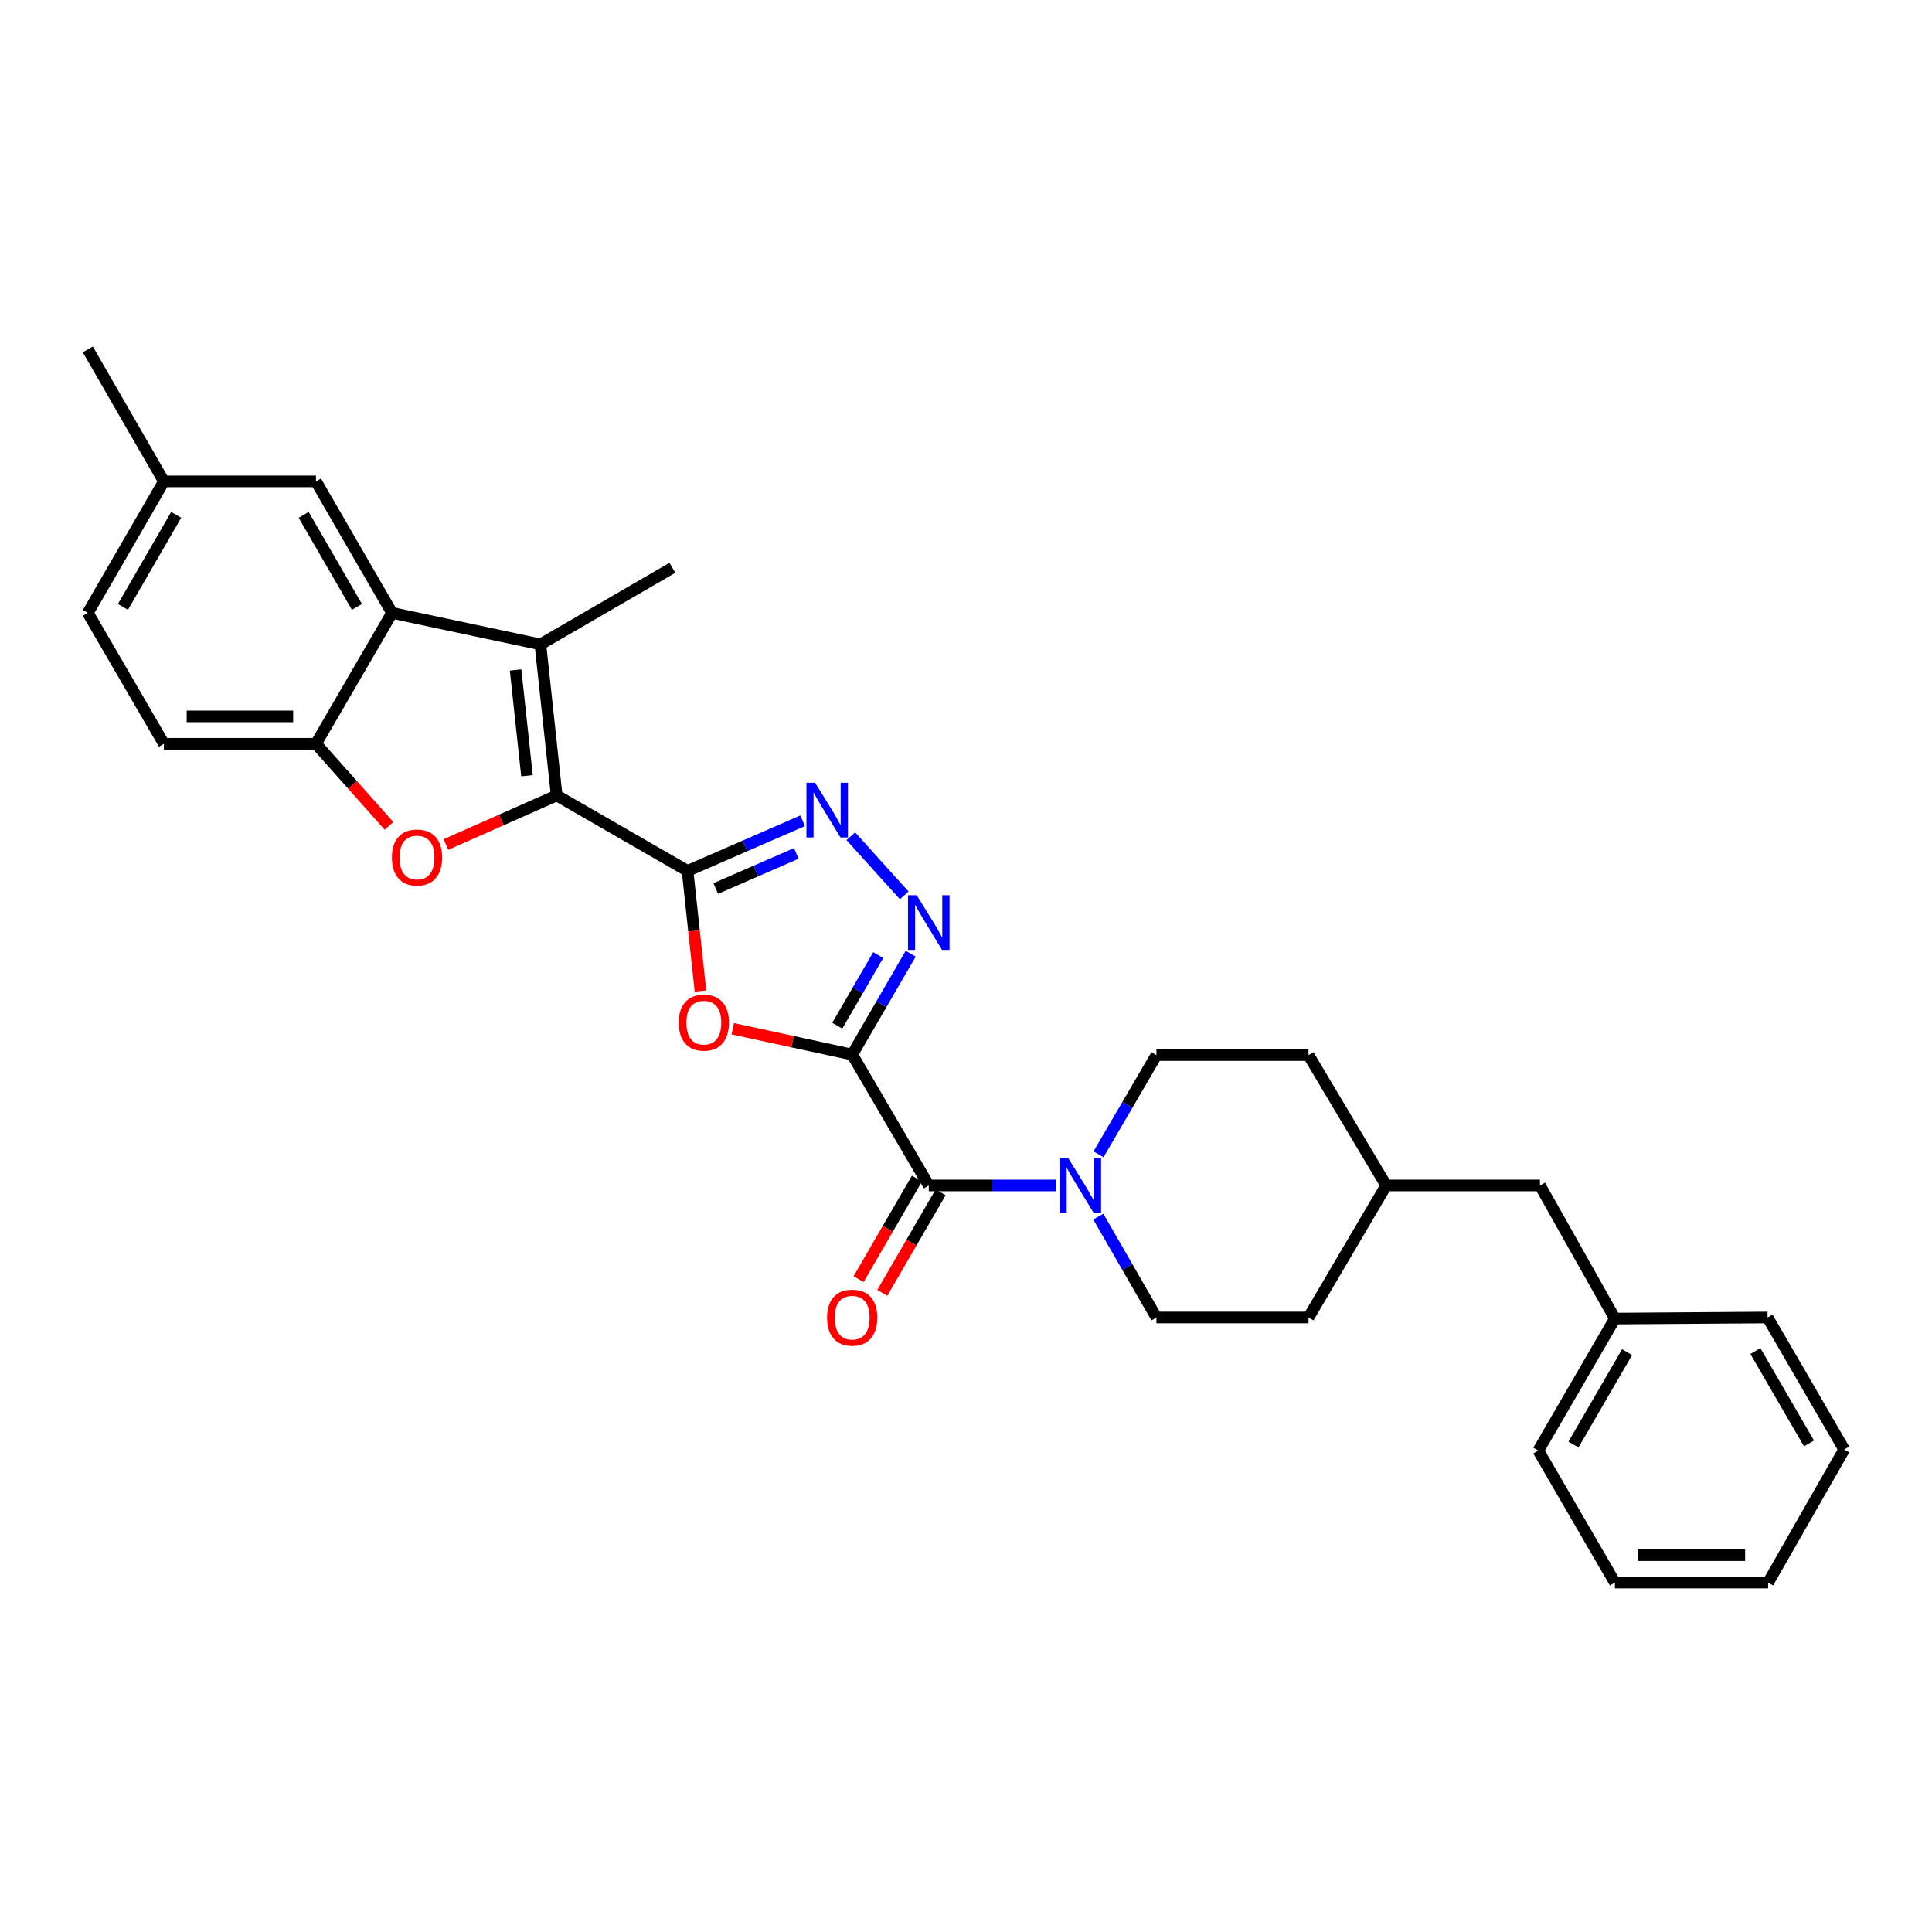 <?xml version='1.0' encoding='iso-8859-1'?>
<svg version='1.1' baseProfile='full'
              xmlns='http://www.w3.org/2000/svg'
                      xmlns:rdkit='http://www.rdkit.org/xml'
                      xmlns:xlink='http://www.w3.org/1999/xlink'
                  xml:space='preserve'
width='1000px' height='1000px' viewBox='0 0 1000 1000'>
<!-- END OF HEADER -->
<rect style='opacity:1.0;fill:#FFFFFF;stroke:none' width='1000' height='1000' x='0' y='0'> </rect>
<path class='bond-2' d='M 441.097,545.84 L 410.189,539.154' style='fill:none;fill-rule:evenodd;stroke:#000000;stroke-width:6px;stroke-linecap:butt;stroke-linejoin:miter;stroke-opacity:1' />
<path class='bond-2' d='M 410.189,539.154 L 379.28,532.468' style='fill:none;fill-rule:evenodd;stroke:#FF0000;stroke-width:6px;stroke-linecap:butt;stroke-linejoin:miter;stroke-opacity:1' />
<path class='bond-3' d='M 441.097,545.84 L 456.236,519.744' style='fill:none;fill-rule:evenodd;stroke:#000000;stroke-width:6px;stroke-linecap:butt;stroke-linejoin:miter;stroke-opacity:1' />
<path class='bond-3' d='M 456.236,519.744 L 471.375,493.648' style='fill:none;fill-rule:evenodd;stroke:#0000FF;stroke-width:6px;stroke-linecap:butt;stroke-linejoin:miter;stroke-opacity:1' />
<path class='bond-3' d='M 433.371,530.894 L 443.969,512.627' style='fill:none;fill-rule:evenodd;stroke:#000000;stroke-width:6px;stroke-linecap:butt;stroke-linejoin:miter;stroke-opacity:1' />
<path class='bond-3' d='M 443.969,512.627 L 454.566,494.36' style='fill:none;fill-rule:evenodd;stroke:#0000FF;stroke-width:6px;stroke-linecap:butt;stroke-linejoin:miter;stroke-opacity:1' />
<path class='bond-7' d='M 441.097,545.84 L 480.736,613.591' style='fill:none;fill-rule:evenodd;stroke:#000000;stroke-width:6px;stroke-linecap:butt;stroke-linejoin:miter;stroke-opacity:1' />
<path class='bond-0' d='M 355.878,450.78 L 359.221,481.859' style='fill:none;fill-rule:evenodd;stroke:#000000;stroke-width:6px;stroke-linecap:butt;stroke-linejoin:miter;stroke-opacity:1' />
<path class='bond-0' d='M 359.221,481.859 L 362.564,512.938' style='fill:none;fill-rule:evenodd;stroke:#FF0000;stroke-width:6px;stroke-linecap:butt;stroke-linejoin:miter;stroke-opacity:1' />
<path class='bond-1' d='M 355.878,450.78 L 288.127,411.716' style='fill:none;fill-rule:evenodd;stroke:#000000;stroke-width:6px;stroke-linecap:butt;stroke-linejoin:miter;stroke-opacity:1' />
<path class='bond-30' d='M 355.878,450.78 L 385.659,437.81' style='fill:none;fill-rule:evenodd;stroke:#000000;stroke-width:6px;stroke-linecap:butt;stroke-linejoin:miter;stroke-opacity:1' />
<path class='bond-30' d='M 385.659,437.81 L 415.441,424.839' style='fill:none;fill-rule:evenodd;stroke:#0000FF;stroke-width:6px;stroke-linecap:butt;stroke-linejoin:miter;stroke-opacity:1' />
<path class='bond-30' d='M 370.475,459.892 L 391.322,450.812' style='fill:none;fill-rule:evenodd;stroke:#000000;stroke-width:6px;stroke-linecap:butt;stroke-linejoin:miter;stroke-opacity:1' />
<path class='bond-30' d='M 391.322,450.812 L 412.169,441.733' style='fill:none;fill-rule:evenodd;stroke:#0000FF;stroke-width:6px;stroke-linecap:butt;stroke-linejoin:miter;stroke-opacity:1' />
<path class='bond-5' d='M 288.127,411.716 L 279.704,333.533' style='fill:none;fill-rule:evenodd;stroke:#000000;stroke-width:6px;stroke-linecap:butt;stroke-linejoin:miter;stroke-opacity:1' />
<path class='bond-5' d='M 272.763,401.508 L 266.867,346.78' style='fill:none;fill-rule:evenodd;stroke:#000000;stroke-width:6px;stroke-linecap:butt;stroke-linejoin:miter;stroke-opacity:1' />
<path class='bond-6' d='M 288.127,411.716 L 259.478,424.421' style='fill:none;fill-rule:evenodd;stroke:#000000;stroke-width:6px;stroke-linecap:butt;stroke-linejoin:miter;stroke-opacity:1' />
<path class='bond-6' d='M 259.478,424.421 L 230.83,437.126' style='fill:none;fill-rule:evenodd;stroke:#FF0000;stroke-width:6px;stroke-linecap:butt;stroke-linejoin:miter;stroke-opacity:1' />
<path class='bond-4' d='M 468.035,463.454 L 440.379,432.839' style='fill:none;fill-rule:evenodd;stroke:#0000FF;stroke-width:6px;stroke-linecap:butt;stroke-linejoin:miter;stroke-opacity:1' />
<path class='bond-8' d='M 279.704,333.533 L 202.924,317.232' style='fill:none;fill-rule:evenodd;stroke:#000000;stroke-width:6px;stroke-linecap:butt;stroke-linejoin:miter;stroke-opacity:1' />
<path class='bond-17' d='M 279.704,333.533 L 348.023,293.894' style='fill:none;fill-rule:evenodd;stroke:#000000;stroke-width:6px;stroke-linecap:butt;stroke-linejoin:miter;stroke-opacity:1' />
<path class='bond-9' d='M 201.362,427.481 L 182.457,406.232' style='fill:none;fill-rule:evenodd;stroke:#FF0000;stroke-width:6px;stroke-linecap:butt;stroke-linejoin:miter;stroke-opacity:1' />
<path class='bond-9' d='M 182.457,406.232 L 163.552,384.983' style='fill:none;fill-rule:evenodd;stroke:#000000;stroke-width:6px;stroke-linecap:butt;stroke-linejoin:miter;stroke-opacity:1' />
<path class='bond-10' d='M 480.736,613.591 L 513.611,613.591' style='fill:none;fill-rule:evenodd;stroke:#000000;stroke-width:6px;stroke-linecap:butt;stroke-linejoin:miter;stroke-opacity:1' />
<path class='bond-10' d='M 513.611,613.591 L 546.486,613.591' style='fill:none;fill-rule:evenodd;stroke:#0000FF;stroke-width:6px;stroke-linecap:butt;stroke-linejoin:miter;stroke-opacity:1' />
<path class='bond-12' d='M 474.602,610.033 L 459.508,636.057' style='fill:none;fill-rule:evenodd;stroke:#000000;stroke-width:6px;stroke-linecap:butt;stroke-linejoin:miter;stroke-opacity:1' />
<path class='bond-12' d='M 459.508,636.057 L 444.414,662.08' style='fill:none;fill-rule:evenodd;stroke:#FF0000;stroke-width:6px;stroke-linecap:butt;stroke-linejoin:miter;stroke-opacity:1' />
<path class='bond-12' d='M 486.87,617.149 L 471.776,643.172' style='fill:none;fill-rule:evenodd;stroke:#000000;stroke-width:6px;stroke-linecap:butt;stroke-linejoin:miter;stroke-opacity:1' />
<path class='bond-12' d='M 471.776,643.172 L 456.682,669.196' style='fill:none;fill-rule:evenodd;stroke:#FF0000;stroke-width:6px;stroke-linecap:butt;stroke-linejoin:miter;stroke-opacity:1' />
<path class='bond-11' d='M 202.924,317.232 L 163.552,249.173' style='fill:none;fill-rule:evenodd;stroke:#000000;stroke-width:6px;stroke-linecap:butt;stroke-linejoin:miter;stroke-opacity:1' />
<path class='bond-11' d='M 184.742,314.124 L 157.182,266.483' style='fill:none;fill-rule:evenodd;stroke:#000000;stroke-width:6px;stroke-linecap:butt;stroke-linejoin:miter;stroke-opacity:1' />
<path class='bond-32' d='M 202.924,317.232 L 163.552,384.983' style='fill:none;fill-rule:evenodd;stroke:#000000;stroke-width:6px;stroke-linecap:butt;stroke-linejoin:miter;stroke-opacity:1' />
<path class='bond-15' d='M 163.552,384.983 L 84.826,384.983' style='fill:none;fill-rule:evenodd;stroke:#000000;stroke-width:6px;stroke-linecap:butt;stroke-linejoin:miter;stroke-opacity:1' />
<path class='bond-15' d='M 151.743,370.801 L 96.635,370.801' style='fill:none;fill-rule:evenodd;stroke:#000000;stroke-width:6px;stroke-linecap:butt;stroke-linejoin:miter;stroke-opacity:1' />
<path class='bond-13' d='M 568.482,629.723 L 583.524,655.828' style='fill:none;fill-rule:evenodd;stroke:#0000FF;stroke-width:6px;stroke-linecap:butt;stroke-linejoin:miter;stroke-opacity:1' />
<path class='bond-13' d='M 583.524,655.828 L 598.566,681.933' style='fill:none;fill-rule:evenodd;stroke:#000000;stroke-width:6px;stroke-linecap:butt;stroke-linejoin:miter;stroke-opacity:1' />
<path class='bond-14' d='M 568.59,597.478 L 583.578,571.793' style='fill:none;fill-rule:evenodd;stroke:#0000FF;stroke-width:6px;stroke-linecap:butt;stroke-linejoin:miter;stroke-opacity:1' />
<path class='bond-14' d='M 583.578,571.793 L 598.566,546.108' style='fill:none;fill-rule:evenodd;stroke:#000000;stroke-width:6px;stroke-linecap:butt;stroke-linejoin:miter;stroke-opacity:1' />
<path class='bond-16' d='M 163.552,249.173 L 84.826,249.173' style='fill:none;fill-rule:evenodd;stroke:#000000;stroke-width:6px;stroke-linecap:butt;stroke-linejoin:miter;stroke-opacity:1' />
<path class='bond-20' d='M 598.566,681.933 L 677.285,681.933' style='fill:none;fill-rule:evenodd;stroke:#000000;stroke-width:6px;stroke-linecap:butt;stroke-linejoin:miter;stroke-opacity:1' />
<path class='bond-21' d='M 598.566,546.108 L 677.285,546.108' style='fill:none;fill-rule:evenodd;stroke:#000000;stroke-width:6px;stroke-linecap:butt;stroke-linejoin:miter;stroke-opacity:1' />
<path class='bond-19' d='M 84.826,384.983 L 45.455,317.232' style='fill:none;fill-rule:evenodd;stroke:#000000;stroke-width:6px;stroke-linecap:butt;stroke-linejoin:miter;stroke-opacity:1' />
<path class='bond-24' d='M 84.826,249.173 L 45.455,180.855' style='fill:none;fill-rule:evenodd;stroke:#000000;stroke-width:6px;stroke-linecap:butt;stroke-linejoin:miter;stroke-opacity:1' />
<path class='bond-33' d='M 84.826,249.173 L 45.455,317.232' style='fill:none;fill-rule:evenodd;stroke:#000000;stroke-width:6px;stroke-linecap:butt;stroke-linejoin:miter;stroke-opacity:1' />
<path class='bond-33' d='M 91.196,266.483 L 63.636,314.124' style='fill:none;fill-rule:evenodd;stroke:#000000;stroke-width:6px;stroke-linecap:butt;stroke-linejoin:miter;stroke-opacity:1' />
<path class='bond-18' d='M 797.076,613.591 L 717.499,613.591' style='fill:none;fill-rule:evenodd;stroke:#000000;stroke-width:6px;stroke-linecap:butt;stroke-linejoin:miter;stroke-opacity:1' />
<path class='bond-23' d='M 797.076,613.591 L 835.865,682.501' style='fill:none;fill-rule:evenodd;stroke:#000000;stroke-width:6px;stroke-linecap:butt;stroke-linejoin:miter;stroke-opacity:1' />
<path class='bond-31' d='M 677.285,681.933 L 717.499,613.591' style='fill:none;fill-rule:evenodd;stroke:#000000;stroke-width:6px;stroke-linecap:butt;stroke-linejoin:miter;stroke-opacity:1' />
<path class='bond-22' d='M 677.285,546.108 L 717.499,613.591' style='fill:none;fill-rule:evenodd;stroke:#000000;stroke-width:6px;stroke-linecap:butt;stroke-linejoin:miter;stroke-opacity:1' />
<path class='bond-25' d='M 835.865,682.501 L 796.218,750.827' style='fill:none;fill-rule:evenodd;stroke:#000000;stroke-width:6px;stroke-linecap:butt;stroke-linejoin:miter;stroke-opacity:1' />
<path class='bond-25' d='M 842.184,699.867 L 814.431,747.696' style='fill:none;fill-rule:evenodd;stroke:#000000;stroke-width:6px;stroke-linecap:butt;stroke-linejoin:miter;stroke-opacity:1' />
<path class='bond-26' d='M 835.865,682.501 L 914.898,681.933' style='fill:none;fill-rule:evenodd;stroke:#000000;stroke-width:6px;stroke-linecap:butt;stroke-linejoin:miter;stroke-opacity:1' />
<path class='bond-28' d='M 796.218,750.827 L 835.865,819.145' style='fill:none;fill-rule:evenodd;stroke:#000000;stroke-width:6px;stroke-linecap:butt;stroke-linejoin:miter;stroke-opacity:1' />
<path class='bond-27' d='M 914.898,681.933 L 954.545,750.252' style='fill:none;fill-rule:evenodd;stroke:#000000;stroke-width:6px;stroke-linecap:butt;stroke-linejoin:miter;stroke-opacity:1' />
<path class='bond-27' d='M 908.579,699.299 L 936.332,747.122' style='fill:none;fill-rule:evenodd;stroke:#000000;stroke-width:6px;stroke-linecap:butt;stroke-linejoin:miter;stroke-opacity:1' />
<path class='bond-29' d='M 954.545,750.252 L 915.174,819.145' style='fill:none;fill-rule:evenodd;stroke:#000000;stroke-width:6px;stroke-linecap:butt;stroke-linejoin:miter;stroke-opacity:1' />
<path class='bond-34' d='M 835.865,819.145 L 915.174,819.145' style='fill:none;fill-rule:evenodd;stroke:#000000;stroke-width:6px;stroke-linecap:butt;stroke-linejoin:miter;stroke-opacity:1' />
<path class='bond-34' d='M 847.761,804.963 L 903.278,804.963' style='fill:none;fill-rule:evenodd;stroke:#000000;stroke-width:6px;stroke-linecap:butt;stroke-linejoin:miter;stroke-opacity:1' />
<path  class='atom-3' d='M 351.316 529.311
Q 351.316 522.511, 354.676 518.711
Q 358.036 514.911, 364.316 514.911
Q 370.596 514.911, 373.956 518.711
Q 377.316 522.511, 377.316 529.311
Q 377.316 536.191, 373.916 540.111
Q 370.516 543.991, 364.316 543.991
Q 358.076 543.991, 354.676 540.111
Q 351.316 536.231, 351.316 529.311
M 364.316 540.791
Q 368.636 540.791, 370.956 537.911
Q 373.316 534.991, 373.316 529.311
Q 373.316 523.751, 370.956 520.951
Q 368.636 518.111, 364.316 518.111
Q 359.996 518.111, 357.636 520.911
Q 355.316 523.711, 355.316 529.311
Q 355.316 535.031, 357.636 537.911
Q 359.996 540.791, 364.316 540.791
' fill='#FF0000'/>
<path  class='atom-4' d='M 474.476 463.353
L 483.756 478.353
Q 484.676 479.833, 486.156 482.513
Q 487.636 485.193, 487.716 485.353
L 487.716 463.353
L 491.476 463.353
L 491.476 491.673
L 487.596 491.673
L 477.636 475.273
Q 476.476 473.353, 475.236 471.153
Q 474.036 468.953, 473.676 468.273
L 473.676 491.673
L 469.996 491.673
L 469.996 463.353
L 474.476 463.353
' fill='#0000FF'/>
<path  class='atom-5' d='M 421.892 405.144
L 431.172 420.144
Q 432.092 421.624, 433.572 424.304
Q 435.052 426.984, 435.132 427.144
L 435.132 405.144
L 438.892 405.144
L 438.892 433.464
L 435.012 433.464
L 425.052 417.064
Q 423.892 415.144, 422.652 412.944
Q 421.452 410.744, 421.092 410.064
L 421.092 433.464
L 417.412 433.464
L 417.412 405.144
L 421.892 405.144
' fill='#0000FF'/>
<path  class='atom-7' d='M 202.853 443.848
Q 202.853 437.048, 206.213 433.248
Q 209.573 429.448, 215.853 429.448
Q 222.133 429.448, 225.493 433.248
Q 228.853 437.048, 228.853 443.848
Q 228.853 450.728, 225.453 454.648
Q 222.053 458.528, 215.853 458.528
Q 209.613 458.528, 206.213 454.648
Q 202.853 450.768, 202.853 443.848
M 215.853 455.328
Q 220.173 455.328, 222.493 452.448
Q 224.853 449.528, 224.853 443.848
Q 224.853 438.288, 222.493 435.488
Q 220.173 432.648, 215.853 432.648
Q 211.533 432.648, 209.173 435.448
Q 206.853 438.248, 206.853 443.848
Q 206.853 449.568, 209.173 452.448
Q 211.533 455.328, 215.853 455.328
' fill='#FF0000'/>
<path  class='atom-11' d='M 552.927 599.431
L 562.207 614.431
Q 563.127 615.911, 564.607 618.591
Q 566.087 621.271, 566.167 621.431
L 566.167 599.431
L 569.927 599.431
L 569.927 627.751
L 566.047 627.751
L 556.087 611.351
Q 554.927 609.431, 553.687 607.231
Q 552.487 605.031, 552.127 604.351
L 552.127 627.751
L 548.447 627.751
L 548.447 599.431
L 552.927 599.431
' fill='#0000FF'/>
<path  class='atom-13' d='M 428.097 682.013
Q 428.097 675.213, 431.457 671.413
Q 434.817 667.613, 441.097 667.613
Q 447.377 667.613, 450.737 671.413
Q 454.097 675.213, 454.097 682.013
Q 454.097 688.893, 450.697 692.813
Q 447.297 696.693, 441.097 696.693
Q 434.857 696.693, 431.457 692.813
Q 428.097 688.933, 428.097 682.013
M 441.097 693.493
Q 445.417 693.493, 447.737 690.613
Q 450.097 687.693, 450.097 682.013
Q 450.097 676.453, 447.737 673.653
Q 445.417 670.813, 441.097 670.813
Q 436.777 670.813, 434.417 673.613
Q 432.097 676.413, 432.097 682.013
Q 432.097 687.733, 434.417 690.613
Q 436.777 693.493, 441.097 693.493
' fill='#FF0000'/>
</svg>
